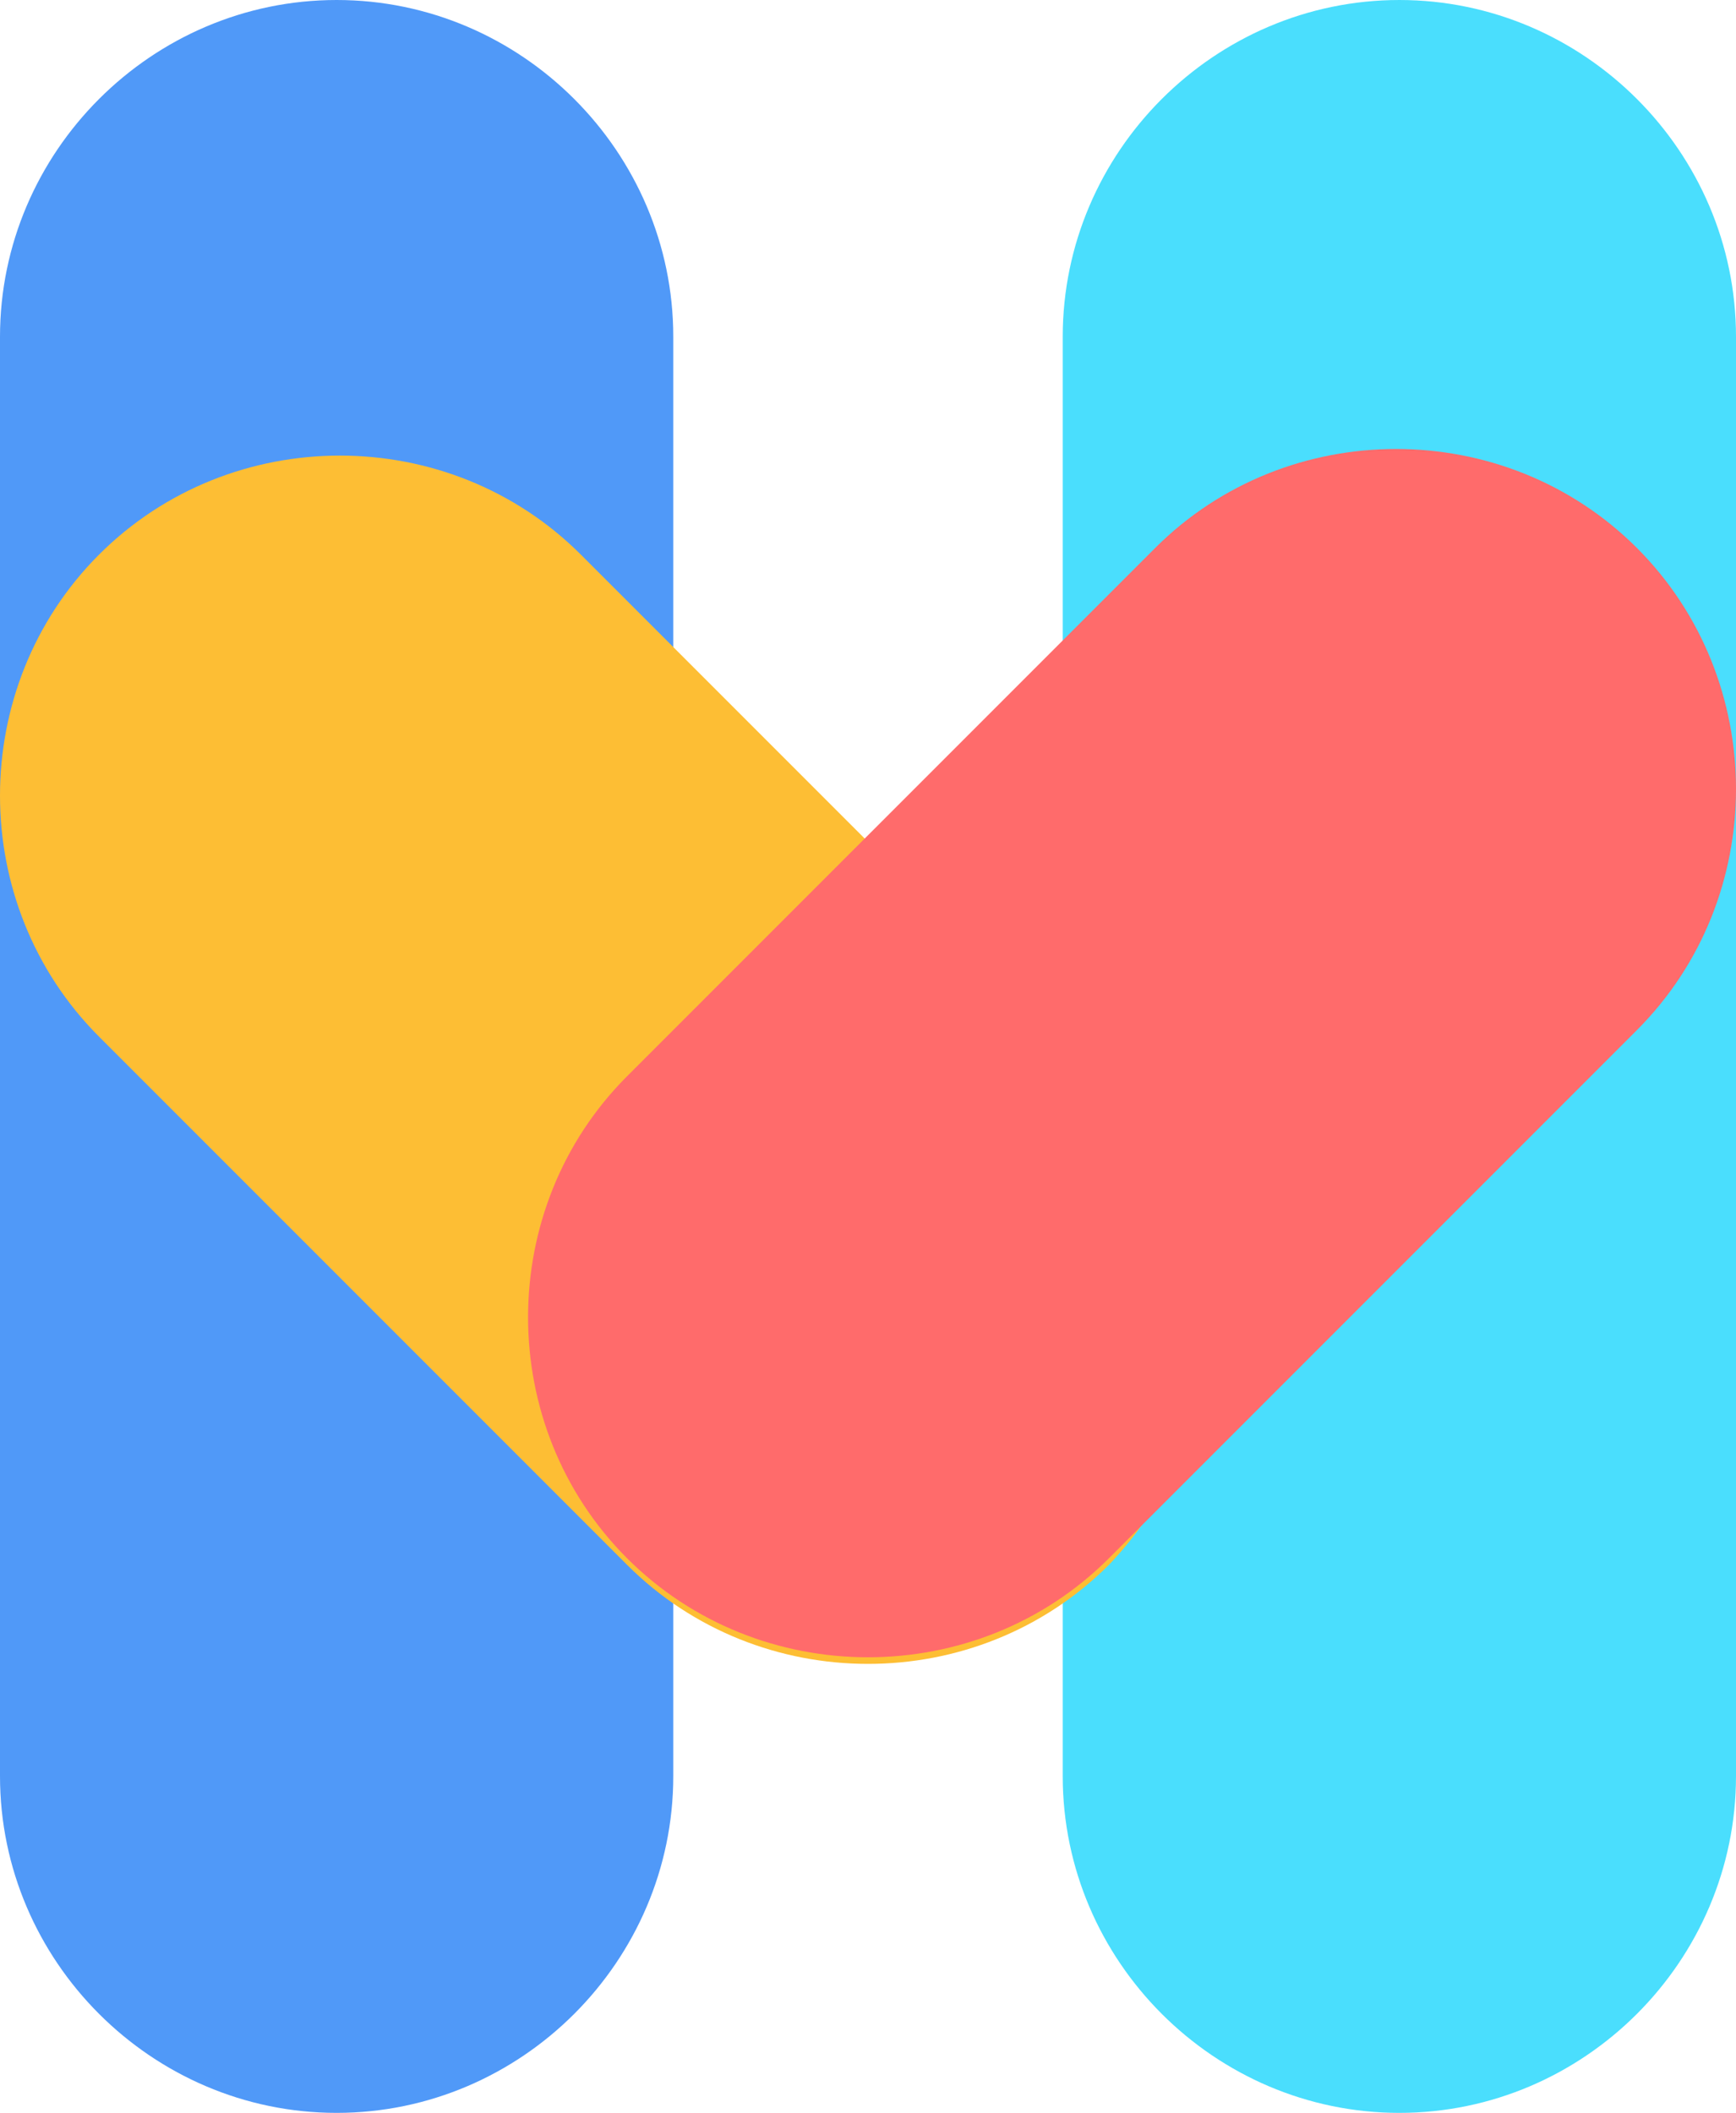<?xml version="1.0" encoding="utf-8"?>
<!-- Generator: Adobe Illustrator 24.1.3, SVG Export Plug-In . SVG Version: 6.00 Build 0)  -->
<svg version="1.1" id="Capa_1" xmlns="http://www.w3.org/2000/svg" xmlns:xlink="http://www.w3.org/1999/xlink" x="0px" y="0px"
	 viewBox="0 0 26.3 32" style="enable-background:new 0 0 26.3 32;" xml:space="preserve">
<style type="text/css">
	.st0{fill:#5099F8;}
	.st1{fill:#4ADEFD;}
	.st2{fill:#FDBE34;}
	.st3{fill:#FF6B6B;}
</style>
<g>
	<path class="st0" d="M5.1,32L5.1,32C2.3,32,0,29.7,0,26.9L0,5.1C0,2.3,2.3,0,5.1,0l0,0c2.8,0,5.1,2.3,5.1,5.1l0,21.8
		C10.2,29.7,7.9,32,5.1,32z"/>
	<path class="st1" d="M21.2,32L21.2,32c-2.8,0-5.1-2.3-5.1-5.1l0-21.8c0-2.8,2.3-5.1,5.1-5.1l0,0c2.8,0,5.1,2.3,5.1,5.1l0,21.8
		C26.3,29.7,24,32,21.2,32z"/>
	<path class="st2" d="M16.8,23.7L16.8,23.7c-2,2-5.3,2-7.3,0l-8-8c-2-2-2-5.3,0-7.3l0,0c2-2,5.3-2,7.3,0l8,8
		C18.8,18.4,18.8,21.6,16.8,23.7z"/>
	<path class="st3" d="M9.5,23.6L9.5,23.6c2,2,5.3,2,7.3,0l8-8c2-2,2-5.3,0-7.3l0,0c-2-2-5.3-2-7.3,0l-8,8
		C7.5,18.3,7.5,21.6,9.5,23.6z"/>
</g>
</svg>
